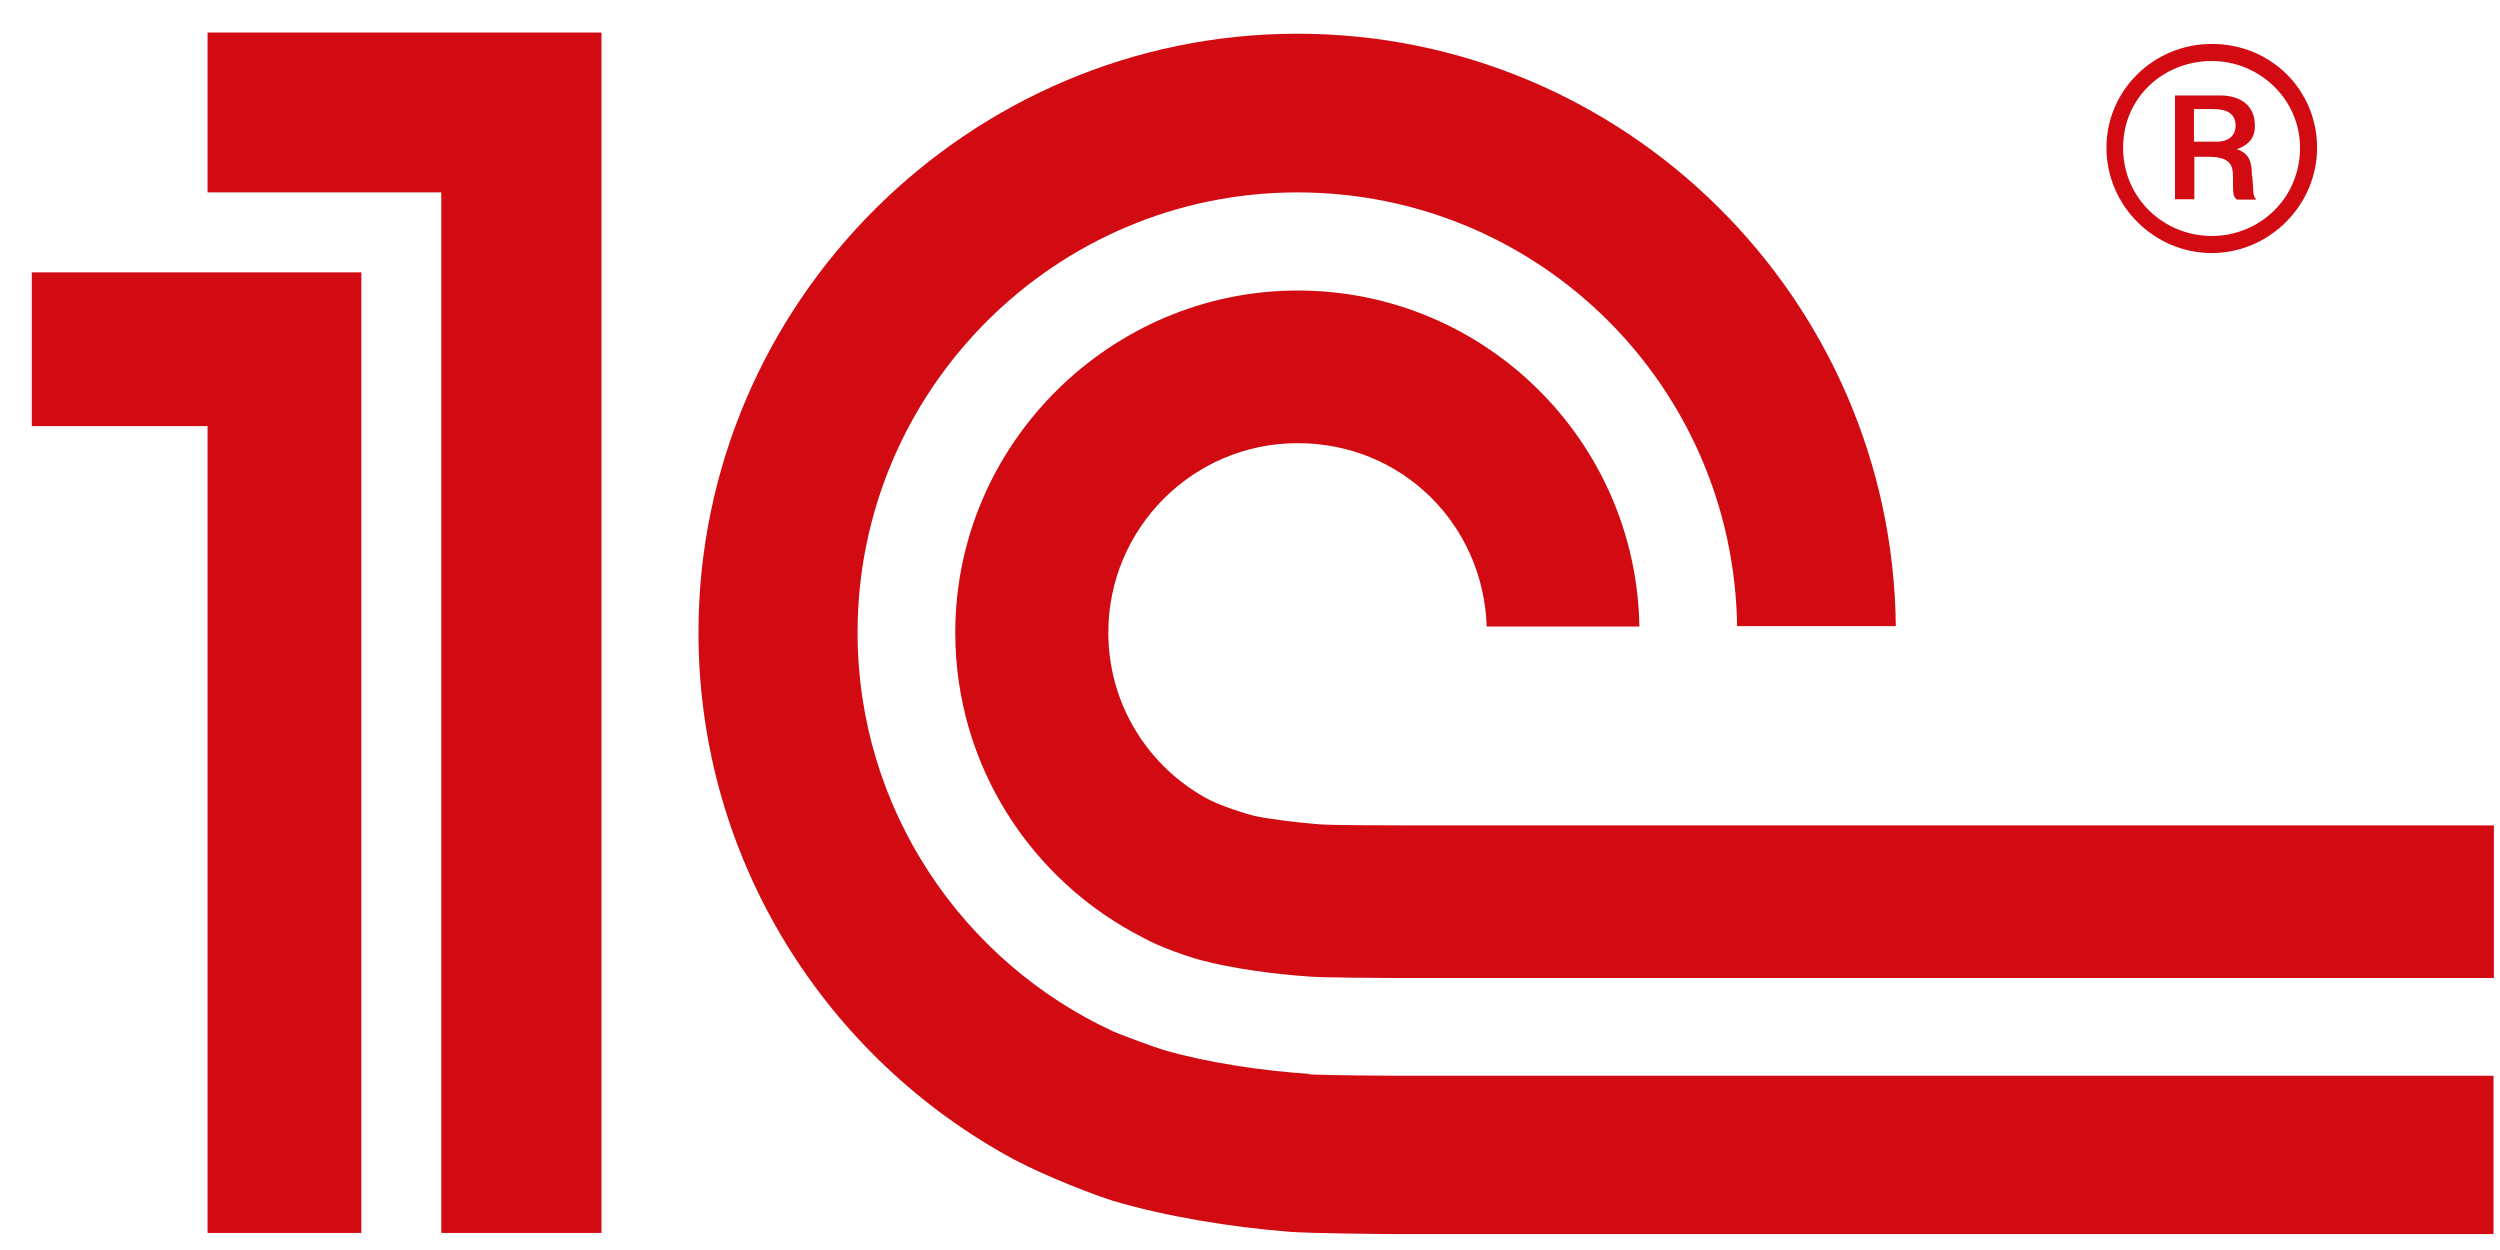 <svg width="82" height="41" viewBox="0 0 82 41" fill="none" xmlns="http://www.w3.org/2000/svg">
<path fill-rule="evenodd" clip-rule="evenodd" d="M42.95 35.223C41.385 35.123 39.583 34.85 38.167 34.44C37.906 34.365 36.8 33.955 36.514 33.831C31.569 31.545 28.128 26.538 28.128 20.748C28.128 12.797 34.601 6.311 42.552 6.311C50.504 6.311 56.865 12.685 56.977 20.537H62.183C62.071 9.803 53.312 1.106 42.552 1.106C31.793 1.106 22.91 9.914 22.91 20.748C22.91 28.215 27.109 34.713 33.259 38.031C34.365 38.614 35.968 39.223 36.502 39.385C38.254 39.907 40.403 40.254 42.316 40.404C42.962 40.453 45.236 40.478 45.895 40.478H81.788V35.285H45.944C45.472 35.285 43.385 35.272 42.913 35.235L42.95 35.223ZM45.981 27.072C45.609 27.072 43.621 27.072 43.248 27.035C42.627 26.985 41.732 26.886 41.148 26.762C40.49 26.588 39.881 26.352 39.608 26.203C37.67 25.159 36.353 23.109 36.353 20.748C36.353 17.319 39.136 14.536 42.565 14.536C45.994 14.536 48.653 17.207 48.764 20.55H53.772C53.672 14.449 48.69 9.529 42.565 9.529C36.44 9.529 31.333 14.549 31.333 20.748C31.333 25.122 33.843 28.899 37.483 30.75C38.042 31.073 39.098 31.421 39.397 31.495C40.428 31.769 41.807 31.955 42.938 32.03C43.347 32.067 45.385 32.079 45.82 32.079H81.8V27.072H45.969H45.981ZM19.717 40.441H14.474V6.311H6.808V1.068H19.729V40.441H19.717ZM1.043 8.933V13.977H6.808V40.441H11.852V8.933H1.043Z" fill="#D20A11"/>
<path d="M72.546 1.441C70.657 1.441 69.092 2.945 69.092 4.846C69.092 6.747 70.657 8.3 72.546 8.3C74.434 8.3 76 6.734 76 4.846C76 2.957 74.496 1.441 72.546 1.441ZM72.546 7.74C70.98 7.74 69.638 6.511 69.638 4.846C69.638 3.181 70.98 2.001 72.546 2.001C74.111 2.001 75.441 3.255 75.441 4.846C75.441 6.523 74.099 7.74 72.546 7.74Z" fill="#D20A11"/>
<path d="M73.862 5.765C73.862 5.38 73.812 5.032 73.365 4.895C73.912 4.709 73.961 4.348 73.961 4.125C73.961 3.243 73.166 3.131 72.843 3.131H71.34V6.535H71.974V5.144H72.471C73.179 5.144 73.241 5.467 73.241 5.777C73.241 6.361 73.241 6.461 73.377 6.548H74.011C73.874 6.411 73.924 6.299 73.874 5.777L73.862 5.765ZM72.707 4.647H71.961V3.578H72.595C73.029 3.578 73.328 3.715 73.328 4.125C73.328 4.336 73.216 4.647 72.694 4.647H72.707Z" fill="#D20A11"/>
</svg>
